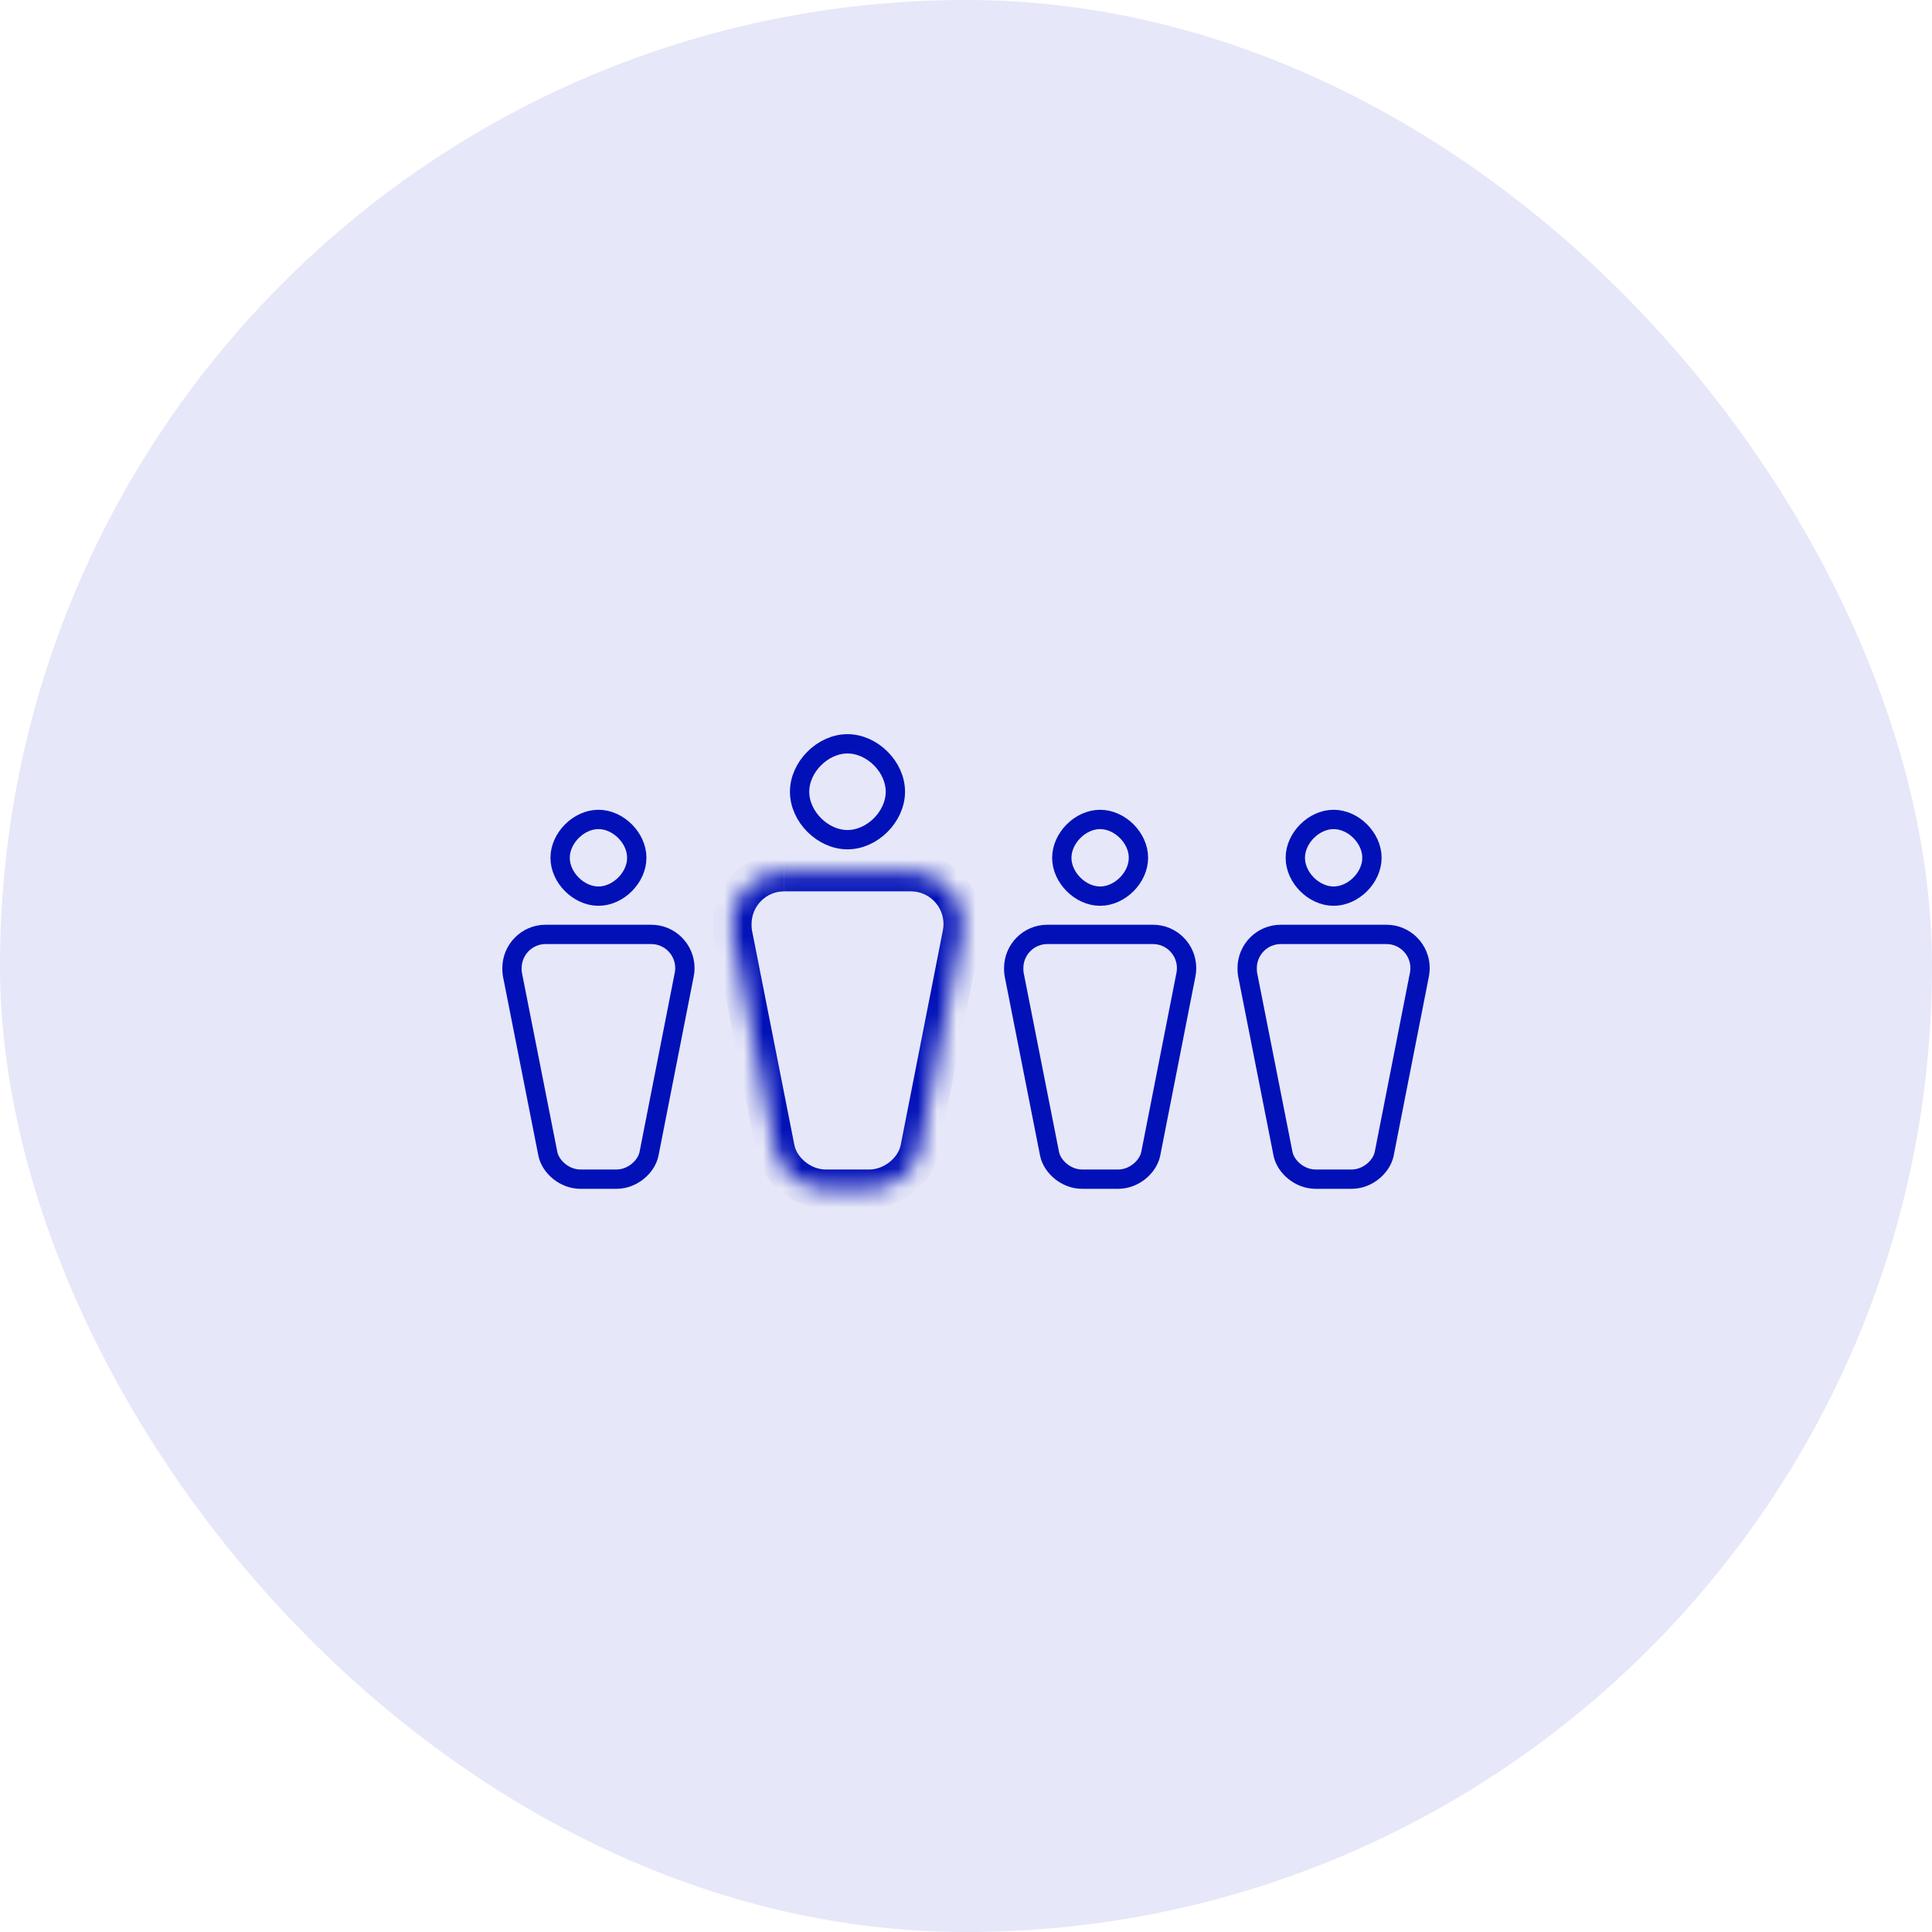 <svg xmlns="http://www.w3.org/2000/svg" width="100" height="100" viewBox="0 0 100 100" fill="none"><rect width="100" height="100" rx="50" fill="#E6E7F8"></rect><path d="M32.959 44.399L32.959 44.4C32.959 45.425 31.999 46.384 30.976 46.384C29.951 46.384 28.992 45.425 28.992 44.401L28.992 44.4C28.992 43.375 29.952 42.414 30.976 42.414C32.001 42.414 32.962 43.375 32.959 44.399Z" stroke="#0111B7"></path><path d="M26.5 50.113C26.5 49.147 27.278 48.365 28.238 48.365H28.249H28.259H28.27H28.281H28.291H28.302H28.313H28.324H28.334H28.345H28.356H28.366H28.377H28.388H28.398H28.409H28.42H28.43H28.441H28.452H28.462H28.473H28.484H28.495H28.505H28.516H28.527H28.537H28.548H28.559H28.57H28.58H28.591H28.602H28.612H28.623H28.634H28.644H28.655H28.666H28.676H28.687H28.698H28.708H28.719H28.73H28.741H28.751H28.762H28.773H28.783H28.794H28.805H28.815H28.826H28.837H28.847H28.858H28.869H28.88H28.89H28.901H28.912H28.922H28.933H28.944H28.954H28.965H28.976H28.986H28.997H29.008H29.018H29.029H29.04H29.051H29.061H29.072H29.083H29.093H29.104H29.115H29.125H29.136H29.147H29.157H29.168H29.179H29.19H29.2H29.211H29.222H29.232H29.243H29.254H29.264H29.275H29.286H29.297H29.307H29.318H29.328H29.339H29.35H29.361H29.371H29.382H29.393H29.403H29.414H29.425H29.436H29.446H29.457H29.468H29.478H29.489H29.5H29.51H29.521H29.532H29.542H29.553H29.564H29.574H29.585H29.596H29.607H29.617H29.628H29.639H29.649H29.66H29.671H29.681H29.692H29.703H29.713H29.724H29.735H29.745H29.756H29.767H29.778H29.788H29.799H29.81H29.82H29.831H29.842H29.852H29.863H29.874H29.884H29.895H29.906H29.917H29.927H29.938H29.949H29.959H29.97H29.981H29.991H30.002H30.013H30.023H30.034H30.045H30.055H30.066H30.077H30.088H30.098H30.109H30.12H30.13H30.141H30.152H30.163H30.173H30.184H30.195H30.205H30.216H30.227H30.237H30.248H30.259H30.269H30.28H30.291H30.301H30.312H30.323H30.334H30.344H30.355H30.366H30.376H30.387H30.398H30.408H30.419H30.43H30.44H30.451H30.462H30.473H30.483H30.494H30.505H30.515H30.526H30.537H30.547H30.558H30.569H30.579H30.59H30.601H30.611H30.622H30.633H30.643H30.654H30.665H30.676H30.686H30.697H30.708H30.718H30.729H30.74H30.75H30.761H30.772H30.782H30.793H30.804H30.815H30.825H30.836H30.847H30.857H30.868H30.879H30.889H30.9H30.911H30.922H30.932H30.943H30.954H30.964H30.975H30.986H30.996H31.007H31.018H31.028H31.039H31.05H31.061H31.071H31.082H31.093H31.103H31.114H31.125H31.135H31.146H31.157H31.167H31.178H31.189H31.2H31.21H31.221H31.232H31.242H31.253H31.264H31.274H31.285H31.296H31.306H31.317H31.328H31.338H31.349H31.36H31.37H31.381H31.392H31.403H31.413H31.424H31.435H31.445H31.456H31.467H31.477H31.488H31.499H31.509H31.52H31.531H31.542H31.552H31.563H31.574H31.584H31.595H31.606H31.616H31.627H31.638H31.648H31.659H31.67H31.68H31.691H31.702H31.713H31.723H31.734H31.745H31.755H31.766H31.777H31.787H31.798H31.809H31.82H31.83H31.841H31.852H31.862H31.873H31.884H31.894H31.905H31.916H31.926H31.937H31.948H31.959H31.969H31.98H31.991H32.001H32.012H32.023H32.033H32.044H32.055H32.065H32.076H32.087H32.097H32.108H32.119H32.13H32.14H32.151H32.162H32.172H32.183H32.194H32.204H32.215H32.226H32.236H32.247H32.258H32.269H32.279H32.29H32.3H32.311H32.322H32.333H32.343H32.354H32.365H32.375H32.386H32.397H32.407H32.418H32.429H32.44H32.45H32.461H32.472H32.482H32.493H32.504H32.514H32.525H32.536H32.546H32.557H32.568H32.578H32.589H32.6H32.611H32.621H32.632H32.643H32.653H32.664H32.675H32.685H32.696H32.707H32.717H32.728H32.739H32.749H32.76H32.771H32.782H32.792H32.803H32.814H32.824H32.835H32.846H32.856H32.867H32.878H32.889H32.899H32.91H32.92H32.931H32.942H32.953H32.963H32.974H32.985H32.995H33.006H33.017H33.027H33.038H33.049H33.059H33.07H33.081H33.092H33.102H33.113H33.124H33.134H33.145H33.156H33.166H33.177H33.188H33.198H33.209H33.22H33.23H33.241H33.252H33.263H33.273H33.284H33.295H33.305H33.316H33.327H33.337H33.348H33.359H33.37H33.38H33.391H33.401H33.412H33.423H33.434H33.444H33.455H33.466H33.476H33.487H33.498H33.508H33.519H33.53H33.541H33.551H33.562H33.572H33.583H33.594H33.605H33.615H33.626H33.637H33.647H33.658H33.669H33.679H33.69H33.701H33.712C34.671 48.365 35.45 49.148 35.45 50.113C35.45 50.215 35.439 50.318 35.419 50.428L33.59 59.737C33.443 60.408 32.723 61.033 31.91 61.033H30.04C29.227 61.033 28.507 60.408 28.36 59.737L26.521 50.428C26.505 50.338 26.5 50.238 26.5 50.113Z" stroke="#0111B7"></path><path d="M46.344 40.981L46.344 40.982C46.344 42.267 45.148 43.462 43.866 43.462C42.582 43.462 41.387 42.267 41.387 40.983L41.387 40.982C41.386 39.697 42.582 38.5 43.866 38.5C45.151 38.5 46.348 39.697 46.344 40.981Z" stroke="#0111B7"></path><mask id="path-5-inside-1_1559_4051" fill="white"><path d="M40.583 45.137C39.098 45.137 37.9 46.347 37.9 47.833C37.9 48 37.907 48.162 37.936 48.322L40.144 59.5C40.378 60.586 41.49 61.534 42.747 61.534H44.989C46.246 61.534 47.359 60.586 47.593 59.5L49.789 48.322C49.818 48.162 49.836 48 49.836 47.833C49.836 46.347 48.637 45.137 47.153 45.137C44.964 45.137 42.776 45.137 40.587 45.137"></path></mask><path d="M37.936 48.322L36.951 48.496L36.953 48.506L36.955 48.515L37.936 48.322ZM40.144 59.5L39.163 59.694L39.164 59.702L39.166 59.711L40.144 59.5ZM47.593 59.5L48.57 59.711L48.572 59.702L48.574 59.693L47.593 59.5ZM49.789 48.322L50.77 48.514L50.772 48.505L50.774 48.496L49.789 48.322ZM40.583 44.137C38.539 44.137 36.9 45.801 36.9 47.833H38.9C38.9 46.893 39.656 46.137 40.583 46.137V44.137ZM36.9 47.833C36.9 48.024 36.908 48.253 36.951 48.496L38.92 48.147C38.907 48.071 38.9 47.977 38.9 47.833H36.9ZM36.955 48.515L39.163 59.694L41.125 59.306L38.917 48.128L36.955 48.515ZM39.166 59.711C39.501 61.262 41.024 62.534 42.747 62.534V60.534C41.956 60.534 41.255 59.91 41.121 59.289L39.166 59.711ZM42.747 62.534H44.989V60.534H42.747V62.534ZM44.989 62.534C46.712 62.534 48.236 61.262 48.57 59.711L46.615 59.289C46.481 59.91 45.78 60.534 44.989 60.534V62.534ZM48.574 59.693L50.77 48.514L48.808 48.129L46.612 59.307L48.574 59.693ZM50.774 48.496C50.81 48.295 50.836 48.073 50.836 47.833H48.836C48.836 47.928 48.825 48.029 48.805 48.147L50.774 48.496ZM50.836 47.833C50.836 45.801 49.195 44.137 47.153 44.137V46.137C48.078 46.137 48.836 46.894 48.836 47.833H50.836ZM47.153 44.137C47.148 44.137 47.144 44.137 47.14 44.137C47.136 44.137 47.131 44.137 47.127 44.137C47.123 44.137 47.119 44.137 47.114 44.137C47.11 44.137 47.106 44.137 47.102 44.137C47.097 44.137 47.093 44.137 47.089 44.137C47.084 44.137 47.08 44.137 47.076 44.137C47.072 44.137 47.067 44.137 47.063 44.137C47.059 44.137 47.054 44.137 47.05 44.137C47.046 44.137 47.042 44.137 47.037 44.137C47.033 44.137 47.029 44.137 47.025 44.137C47.02 44.137 47.016 44.137 47.012 44.137C47.008 44.137 47.003 44.137 46.999 44.137C46.995 44.137 46.99 44.137 46.986 44.137C46.982 44.137 46.977 44.137 46.973 44.137C46.969 44.137 46.965 44.137 46.96 44.137C46.956 44.137 46.952 44.137 46.948 44.137C46.943 44.137 46.939 44.137 46.935 44.137C46.931 44.137 46.926 44.137 46.922 44.137C46.918 44.137 46.913 44.137 46.909 44.137C46.905 44.137 46.901 44.137 46.896 44.137C46.892 44.137 46.888 44.137 46.883 44.137C46.879 44.137 46.875 44.137 46.871 44.137C46.866 44.137 46.862 44.137 46.858 44.137C46.854 44.137 46.849 44.137 46.845 44.137C46.841 44.137 46.837 44.137 46.832 44.137C46.828 44.137 46.824 44.137 46.819 44.137C46.815 44.137 46.811 44.137 46.807 44.137C46.802 44.137 46.798 44.137 46.794 44.137C46.789 44.137 46.785 44.137 46.781 44.137C46.777 44.137 46.772 44.137 46.768 44.137C46.764 44.137 46.76 44.137 46.755 44.137C46.751 44.137 46.747 44.137 46.742 44.137C46.738 44.137 46.734 44.137 46.73 44.137C46.725 44.137 46.721 44.137 46.717 44.137C46.712 44.137 46.708 44.137 46.704 44.137C46.7 44.137 46.695 44.137 46.691 44.137C46.687 44.137 46.683 44.137 46.678 44.137C46.674 44.137 46.67 44.137 46.666 44.137C46.661 44.137 46.657 44.137 46.653 44.137C46.648 44.137 46.644 44.137 46.64 44.137C46.636 44.137 46.631 44.137 46.627 44.137C46.623 44.137 46.618 44.137 46.614 44.137C46.61 44.137 46.606 44.137 46.601 44.137C46.597 44.137 46.593 44.137 46.589 44.137C46.584 44.137 46.58 44.137 46.576 44.137C46.572 44.137 46.567 44.137 46.563 44.137C46.559 44.137 46.554 44.137 46.55 44.137C46.546 44.137 46.542 44.137 46.537 44.137C46.533 44.137 46.529 44.137 46.525 44.137C46.52 44.137 46.516 44.137 46.512 44.137C46.507 44.137 46.503 44.137 46.499 44.137C46.495 44.137 46.49 44.137 46.486 44.137C46.482 44.137 46.477 44.137 46.473 44.137C46.469 44.137 46.465 44.137 46.46 44.137C46.456 44.137 46.452 44.137 46.447 44.137C46.443 44.137 46.439 44.137 46.435 44.137C46.43 44.137 46.426 44.137 46.422 44.137C46.418 44.137 46.413 44.137 46.409 44.137C46.405 44.137 46.401 44.137 46.396 44.137C46.392 44.137 46.388 44.137 46.383 44.137C46.379 44.137 46.375 44.137 46.371 44.137C46.366 44.137 46.362 44.137 46.358 44.137C46.353 44.137 46.349 44.137 46.345 44.137C46.341 44.137 46.336 44.137 46.332 44.137C46.328 44.137 46.324 44.137 46.319 44.137C46.315 44.137 46.311 44.137 46.306 44.137C46.302 44.137 46.298 44.137 46.294 44.137C46.289 44.137 46.285 44.137 46.281 44.137C46.277 44.137 46.272 44.137 46.268 44.137C46.264 44.137 46.26 44.137 46.255 44.137C46.251 44.137 46.247 44.137 46.242 44.137C46.238 44.137 46.234 44.137 46.23 44.137C46.225 44.137 46.221 44.137 46.217 44.137C46.212 44.137 46.208 44.137 46.204 44.137C46.2 44.137 46.195 44.137 46.191 44.137C46.187 44.137 46.182 44.137 46.178 44.137C46.174 44.137 46.17 44.137 46.165 44.137C46.161 44.137 46.157 44.137 46.153 44.137C46.148 44.137 46.144 44.137 46.14 44.137C46.136 44.137 46.131 44.137 46.127 44.137C46.123 44.137 46.118 44.137 46.114 44.137C46.11 44.137 46.106 44.137 46.101 44.137C46.097 44.137 46.093 44.137 46.089 44.137C46.084 44.137 46.08 44.137 46.076 44.137C46.071 44.137 46.067 44.137 46.063 44.137C46.059 44.137 46.054 44.137 46.05 44.137C46.046 44.137 46.041 44.137 46.037 44.137C46.033 44.137 46.029 44.137 46.024 44.137C46.02 44.137 46.016 44.137 46.012 44.137C46.007 44.137 46.003 44.137 45.999 44.137C45.995 44.137 45.99 44.137 45.986 44.137C45.982 44.137 45.977 44.137 45.973 44.137C45.969 44.137 45.965 44.137 45.96 44.137C45.956 44.137 45.952 44.137 45.947 44.137C45.943 44.137 45.939 44.137 45.935 44.137C45.93 44.137 45.926 44.137 45.922 44.137C45.917 44.137 45.913 44.137 45.909 44.137C45.905 44.137 45.9 44.137 45.896 44.137C45.892 44.137 45.888 44.137 45.883 44.137C45.879 44.137 45.875 44.137 45.87 44.137C45.866 44.137 45.862 44.137 45.858 44.137C45.853 44.137 45.849 44.137 45.845 44.137C45.841 44.137 45.836 44.137 45.832 44.137C45.828 44.137 45.824 44.137 45.819 44.137C45.815 44.137 45.811 44.137 45.806 44.137C45.802 44.137 45.798 44.137 45.794 44.137C45.789 44.137 45.785 44.137 45.781 44.137C45.776 44.137 45.772 44.137 45.768 44.137C45.764 44.137 45.759 44.137 45.755 44.137C45.751 44.137 45.747 44.137 45.742 44.137C45.738 44.137 45.734 44.137 45.73 44.137C45.725 44.137 45.721 44.137 45.717 44.137C45.712 44.137 45.708 44.137 45.704 44.137C45.7 44.137 45.695 44.137 45.691 44.137C45.687 44.137 45.682 44.137 45.678 44.137C45.674 44.137 45.67 44.137 45.665 44.137C45.661 44.137 45.657 44.137 45.653 44.137C45.648 44.137 45.644 44.137 45.64 44.137C45.635 44.137 45.631 44.137 45.627 44.137C45.623 44.137 45.618 44.137 45.614 44.137C45.61 44.137 45.605 44.137 45.601 44.137C45.597 44.137 45.593 44.137 45.588 44.137C45.584 44.137 45.58 44.137 45.576 44.137C45.571 44.137 45.567 44.137 45.563 44.137C45.559 44.137 45.554 44.137 45.55 44.137C45.546 44.137 45.541 44.137 45.537 44.137C45.533 44.137 45.529 44.137 45.524 44.137C45.52 44.137 45.516 44.137 45.511 44.137C45.507 44.137 45.503 44.137 45.499 44.137C45.494 44.137 45.49 44.137 45.486 44.137C45.481 44.137 45.477 44.137 45.473 44.137C45.469 44.137 45.464 44.137 45.46 44.137C45.456 44.137 45.452 44.137 45.447 44.137C45.443 44.137 45.439 44.137 45.434 44.137C45.43 44.137 45.426 44.137 45.422 44.137C45.417 44.137 45.413 44.137 45.409 44.137C45.405 44.137 45.4 44.137 45.396 44.137C45.392 44.137 45.388 44.137 45.383 44.137C45.379 44.137 45.375 44.137 45.37 44.137C45.366 44.137 45.362 44.137 45.358 44.137C45.353 44.137 45.349 44.137 45.345 44.137C45.34 44.137 45.336 44.137 45.332 44.137C45.328 44.137 45.323 44.137 45.319 44.137C45.315 44.137 45.311 44.137 45.306 44.137C45.302 44.137 45.298 44.137 45.294 44.137C45.289 44.137 45.285 44.137 45.281 44.137C45.276 44.137 45.272 44.137 45.268 44.137C45.264 44.137 45.259 44.137 45.255 44.137C45.251 44.137 45.246 44.137 45.242 44.137C45.238 44.137 45.234 44.137 45.229 44.137C45.225 44.137 45.221 44.137 45.217 44.137C45.212 44.137 45.208 44.137 45.204 44.137C45.199 44.137 45.195 44.137 45.191 44.137C45.187 44.137 45.182 44.137 45.178 44.137C45.174 44.137 45.169 44.137 45.165 44.137C45.161 44.137 45.157 44.137 45.152 44.137C45.148 44.137 45.144 44.137 45.14 44.137C45.135 44.137 45.131 44.137 45.127 44.137C45.123 44.137 45.118 44.137 45.114 44.137C45.11 44.137 45.105 44.137 45.101 44.137C45.097 44.137 45.093 44.137 45.088 44.137C45.084 44.137 45.08 44.137 45.075 44.137C45.071 44.137 45.067 44.137 45.063 44.137C45.058 44.137 45.054 44.137 45.05 44.137C45.046 44.137 45.041 44.137 45.037 44.137C45.033 44.137 45.029 44.137 45.024 44.137C45.02 44.137 45.016 44.137 45.011 44.137C45.007 44.137 45.003 44.137 44.998 44.137C44.994 44.137 44.99 44.137 44.986 44.137C44.981 44.137 44.977 44.137 44.973 44.137C44.969 44.137 44.964 44.137 44.96 44.137C44.956 44.137 44.952 44.137 44.947 44.137C44.943 44.137 44.939 44.137 44.934 44.137C44.93 44.137 44.926 44.137 44.922 44.137C44.917 44.137 44.913 44.137 44.909 44.137C44.904 44.137 44.9 44.137 44.896 44.137C44.892 44.137 44.887 44.137 44.883 44.137C44.879 44.137 44.875 44.137 44.87 44.137C44.866 44.137 44.862 44.137 44.858 44.137C44.853 44.137 44.849 44.137 44.845 44.137C44.84 44.137 44.836 44.137 44.832 44.137C44.828 44.137 44.823 44.137 44.819 44.137C44.815 44.137 44.81 44.137 44.806 44.137C44.802 44.137 44.798 44.137 44.793 44.137C44.789 44.137 44.785 44.137 44.781 44.137C44.776 44.137 44.772 44.137 44.768 44.137C44.763 44.137 44.759 44.137 44.755 44.137C44.751 44.137 44.746 44.137 44.742 44.137C44.738 44.137 44.733 44.137 44.729 44.137C44.725 44.137 44.721 44.137 44.716 44.137C44.712 44.137 44.708 44.137 44.704 44.137C44.699 44.137 44.695 44.137 44.691 44.137C44.687 44.137 44.682 44.137 44.678 44.137C44.674 44.137 44.669 44.137 44.665 44.137C44.661 44.137 44.657 44.137 44.652 44.137C44.648 44.137 44.644 44.137 44.639 44.137C44.635 44.137 44.631 44.137 44.627 44.137C44.622 44.137 44.618 44.137 44.614 44.137C44.61 44.137 44.605 44.137 44.601 44.137C44.597 44.137 44.593 44.137 44.588 44.137C44.584 44.137 44.58 44.137 44.575 44.137C44.571 44.137 44.567 44.137 44.563 44.137C44.558 44.137 44.554 44.137 44.55 44.137C44.545 44.137 44.541 44.137 44.537 44.137C44.533 44.137 44.528 44.137 44.524 44.137C44.52 44.137 44.516 44.137 44.511 44.137C44.507 44.137 44.503 44.137 44.498 44.137C44.494 44.137 44.49 44.137 44.486 44.137C44.481 44.137 44.477 44.137 44.473 44.137C44.468 44.137 44.464 44.137 44.46 44.137C44.456 44.137 44.451 44.137 44.447 44.137C44.443 44.137 44.439 44.137 44.434 44.137C44.43 44.137 44.426 44.137 44.422 44.137C44.417 44.137 44.413 44.137 44.409 44.137C44.404 44.137 44.4 44.137 44.396 44.137C44.392 44.137 44.387 44.137 44.383 44.137C44.379 44.137 44.374 44.137 44.37 44.137C44.366 44.137 44.362 44.137 44.357 44.137C44.353 44.137 44.349 44.137 44.345 44.137C44.34 44.137 44.336 44.137 44.332 44.137C44.328 44.137 44.323 44.137 44.319 44.137C44.315 44.137 44.31 44.137 44.306 44.137C44.302 44.137 44.297 44.137 44.293 44.137C44.289 44.137 44.285 44.137 44.28 44.137C44.276 44.137 44.272 44.137 44.268 44.137C44.263 44.137 44.259 44.137 44.255 44.137C44.251 44.137 44.246 44.137 44.242 44.137C44.238 44.137 44.233 44.137 44.229 44.137C44.225 44.137 44.221 44.137 44.216 44.137C44.212 44.137 44.208 44.137 44.203 44.137C44.199 44.137 44.195 44.137 44.191 44.137C44.186 44.137 44.182 44.137 44.178 44.137C44.174 44.137 44.169 44.137 44.165 44.137C44.161 44.137 44.157 44.137 44.152 44.137C44.148 44.137 44.144 44.137 44.139 44.137C44.135 44.137 44.131 44.137 44.127 44.137C44.122 44.137 44.118 44.137 44.114 44.137C44.109 44.137 44.105 44.137 44.101 44.137C44.097 44.137 44.092 44.137 44.088 44.137C44.084 44.137 44.08 44.137 44.075 44.137C44.071 44.137 44.067 44.137 44.062 44.137C44.058 44.137 44.054 44.137 44.05 44.137C44.045 44.137 44.041 44.137 44.037 44.137C44.032 44.137 44.028 44.137 44.024 44.137C44.02 44.137 44.015 44.137 44.011 44.137C44.007 44.137 44.003 44.137 43.998 44.137C43.994 44.137 43.99 44.137 43.986 44.137C43.981 44.137 43.977 44.137 43.973 44.137C43.968 44.137 43.964 44.137 43.96 44.137C43.956 44.137 43.951 44.137 43.947 44.137C43.943 44.137 43.938 44.137 43.934 44.137C43.93 44.137 43.926 44.137 43.921 44.137C43.917 44.137 43.913 44.137 43.909 44.137C43.904 44.137 43.9 44.137 43.896 44.137C43.892 44.137 43.887 44.137 43.883 44.137C43.879 44.137 43.874 44.137 43.87 44.137C43.866 44.137 43.861 44.137 43.857 44.137C43.853 44.137 43.849 44.137 43.844 44.137C43.84 44.137 43.836 44.137 43.832 44.137C43.827 44.137 43.823 44.137 43.819 44.137C43.815 44.137 43.81 44.137 43.806 44.137C43.802 44.137 43.797 44.137 43.793 44.137C43.789 44.137 43.785 44.137 43.78 44.137C43.776 44.137 43.772 44.137 43.767 44.137C43.763 44.137 43.759 44.137 43.755 44.137C43.75 44.137 43.746 44.137 43.742 44.137C43.738 44.137 43.733 44.137 43.729 44.137C43.725 44.137 43.721 44.137 43.716 44.137C43.712 44.137 43.708 44.137 43.703 44.137C43.699 44.137 43.695 44.137 43.691 44.137C43.686 44.137 43.682 44.137 43.678 44.137C43.673 44.137 43.669 44.137 43.665 44.137C43.661 44.137 43.656 44.137 43.652 44.137C43.648 44.137 43.644 44.137 43.639 44.137C43.635 44.137 43.631 44.137 43.626 44.137C43.622 44.137 43.618 44.137 43.614 44.137C43.609 44.137 43.605 44.137 43.601 44.137C43.596 44.137 43.592 44.137 43.588 44.137C43.584 44.137 43.579 44.137 43.575 44.137C43.571 44.137 43.567 44.137 43.562 44.137C43.558 44.137 43.554 44.137 43.55 44.137C43.545 44.137 43.541 44.137 43.537 44.137C43.532 44.137 43.528 44.137 43.524 44.137C43.52 44.137 43.515 44.137 43.511 44.137C43.507 44.137 43.502 44.137 43.498 44.137C43.494 44.137 43.49 44.137 43.485 44.137C43.481 44.137 43.477 44.137 43.473 44.137C43.468 44.137 43.464 44.137 43.46 44.137C43.456 44.137 43.451 44.137 43.447 44.137C43.443 44.137 43.438 44.137 43.434 44.137C43.43 44.137 43.425 44.137 43.421 44.137C43.417 44.137 43.413 44.137 43.408 44.137C43.404 44.137 43.4 44.137 43.396 44.137C43.391 44.137 43.387 44.137 43.383 44.137C43.379 44.137 43.374 44.137 43.37 44.137C43.366 44.137 43.361 44.137 43.357 44.137C43.353 44.137 43.349 44.137 43.344 44.137C43.34 44.137 43.336 44.137 43.331 44.137C43.327 44.137 43.323 44.137 43.319 44.137C43.314 44.137 43.31 44.137 43.306 44.137C43.302 44.137 43.297 44.137 43.293 44.137C43.289 44.137 43.285 44.137 43.28 44.137C43.276 44.137 43.272 44.137 43.267 44.137C43.263 44.137 43.259 44.137 43.255 44.137C43.25 44.137 43.246 44.137 43.242 44.137C43.237 44.137 43.233 44.137 43.229 44.137C43.225 44.137 43.22 44.137 43.216 44.137C43.212 44.137 43.208 44.137 43.203 44.137C43.199 44.137 43.195 44.137 43.19 44.137C43.186 44.137 43.182 44.137 43.178 44.137C43.173 44.137 43.169 44.137 43.165 44.137C43.16 44.137 43.156 44.137 43.152 44.137C43.148 44.137 43.143 44.137 43.139 44.137C43.135 44.137 43.131 44.137 43.126 44.137C43.122 44.137 43.118 44.137 43.114 44.137C43.109 44.137 43.105 44.137 43.101 44.137C43.096 44.137 43.092 44.137 43.088 44.137C43.084 44.137 43.079 44.137 43.075 44.137C43.071 44.137 43.066 44.137 43.062 44.137C43.058 44.137 43.054 44.137 43.049 44.137C43.045 44.137 43.041 44.137 43.036 44.137C43.032 44.137 43.028 44.137 43.024 44.137C43.019 44.137 43.015 44.137 43.011 44.137C43.007 44.137 43.002 44.137 42.998 44.137C42.994 44.137 42.989 44.137 42.985 44.137C42.981 44.137 42.977 44.137 42.972 44.137C42.968 44.137 42.964 44.137 42.96 44.137C42.955 44.137 42.951 44.137 42.947 44.137C42.943 44.137 42.938 44.137 42.934 44.137C42.93 44.137 42.925 44.137 42.921 44.137C42.917 44.137 42.913 44.137 42.908 44.137C42.904 44.137 42.9 44.137 42.895 44.137C42.891 44.137 42.887 44.137 42.883 44.137C42.878 44.137 42.874 44.137 42.87 44.137C42.866 44.137 42.861 44.137 42.857 44.137C42.853 44.137 42.849 44.137 42.844 44.137C42.84 44.137 42.836 44.137 42.831 44.137C42.827 44.137 42.823 44.137 42.819 44.137C42.814 44.137 42.81 44.137 42.806 44.137C42.801 44.137 42.797 44.137 42.793 44.137C42.789 44.137 42.784 44.137 42.78 44.137C42.776 44.137 42.772 44.137 42.767 44.137C42.763 44.137 42.759 44.137 42.754 44.137C42.75 44.137 42.746 44.137 42.742 44.137C42.737 44.137 42.733 44.137 42.729 44.137C42.724 44.137 42.72 44.137 42.716 44.137C42.712 44.137 42.707 44.137 42.703 44.137C42.699 44.137 42.695 44.137 42.69 44.137C42.686 44.137 42.682 44.137 42.678 44.137C42.673 44.137 42.669 44.137 42.665 44.137C42.66 44.137 42.656 44.137 42.652 44.137C42.648 44.137 42.643 44.137 42.639 44.137C42.635 44.137 42.63 44.137 42.626 44.137C42.622 44.137 42.618 44.137 42.613 44.137C42.609 44.137 42.605 44.137 42.6 44.137C42.596 44.137 42.592 44.137 42.588 44.137C42.583 44.137 42.579 44.137 42.575 44.137C42.571 44.137 42.566 44.137 42.562 44.137C42.558 44.137 42.553 44.137 42.549 44.137C42.545 44.137 42.541 44.137 42.536 44.137C42.532 44.137 42.528 44.137 42.524 44.137C42.519 44.137 42.515 44.137 42.511 44.137C42.507 44.137 42.502 44.137 42.498 44.137C42.494 44.137 42.489 44.137 42.485 44.137C42.481 44.137 42.477 44.137 42.472 44.137C42.468 44.137 42.464 44.137 42.459 44.137C42.455 44.137 42.451 44.137 42.447 44.137C42.442 44.137 42.438 44.137 42.434 44.137C42.429 44.137 42.425 44.137 42.421 44.137C42.417 44.137 42.412 44.137 42.408 44.137C42.404 44.137 42.4 44.137 42.395 44.137C42.391 44.137 42.387 44.137 42.383 44.137C42.378 44.137 42.374 44.137 42.37 44.137C42.365 44.137 42.361 44.137 42.357 44.137C42.353 44.137 42.348 44.137 42.344 44.137C42.34 44.137 42.336 44.137 42.331 44.137C42.327 44.137 42.323 44.137 42.318 44.137C42.314 44.137 42.31 44.137 42.306 44.137C42.301 44.137 42.297 44.137 42.293 44.137C42.288 44.137 42.284 44.137 42.28 44.137C42.276 44.137 42.271 44.137 42.267 44.137C42.263 44.137 42.258 44.137 42.254 44.137C42.25 44.137 42.246 44.137 42.241 44.137C42.237 44.137 42.233 44.137 42.229 44.137C42.224 44.137 42.22 44.137 42.216 44.137C42.212 44.137 42.207 44.137 42.203 44.137C42.199 44.137 42.194 44.137 42.19 44.137C42.186 44.137 42.182 44.137 42.177 44.137C42.173 44.137 42.169 44.137 42.164 44.137C42.16 44.137 42.156 44.137 42.152 44.137C42.147 44.137 42.143 44.137 42.139 44.137C42.135 44.137 42.13 44.137 42.126 44.137C42.122 44.137 42.117 44.137 42.113 44.137C42.109 44.137 42.105 44.137 42.1 44.137C42.096 44.137 42.092 44.137 42.087 44.137C42.083 44.137 42.079 44.137 42.075 44.137C42.07 44.137 42.066 44.137 42.062 44.137C42.058 44.137 42.053 44.137 42.049 44.137C42.045 44.137 42.041 44.137 42.036 44.137C42.032 44.137 42.028 44.137 42.023 44.137C42.019 44.137 42.015 44.137 42.011 44.137C42.006 44.137 42.002 44.137 41.998 44.137C41.993 44.137 41.989 44.137 41.985 44.137C41.981 44.137 41.976 44.137 41.972 44.137C41.968 44.137 41.964 44.137 41.959 44.137C41.955 44.137 41.951 44.137 41.947 44.137C41.942 44.137 41.938 44.137 41.934 44.137C41.929 44.137 41.925 44.137 41.921 44.137C41.916 44.137 41.912 44.137 41.908 44.137C41.904 44.137 41.899 44.137 41.895 44.137C41.891 44.137 41.887 44.137 41.882 44.137C41.878 44.137 41.874 44.137 41.87 44.137C41.865 44.137 41.861 44.137 41.857 44.137C41.852 44.137 41.848 44.137 41.844 44.137C41.84 44.137 41.835 44.137 41.831 44.137C41.827 44.137 41.822 44.137 41.818 44.137C41.814 44.137 41.81 44.137 41.805 44.137C41.801 44.137 41.797 44.137 41.793 44.137C41.788 44.137 41.784 44.137 41.78 44.137C41.776 44.137 41.771 44.137 41.767 44.137C41.763 44.137 41.758 44.137 41.754 44.137C41.75 44.137 41.745 44.137 41.741 44.137C41.737 44.137 41.733 44.137 41.728 44.137C41.724 44.137 41.72 44.137 41.716 44.137C41.711 44.137 41.707 44.137 41.703 44.137C41.699 44.137 41.694 44.137 41.69 44.137C41.686 44.137 41.681 44.137 41.677 44.137C41.673 44.137 41.669 44.137 41.664 44.137C41.66 44.137 41.656 44.137 41.651 44.137C41.647 44.137 41.643 44.137 41.639 44.137C41.634 44.137 41.63 44.137 41.626 44.137C41.622 44.137 41.617 44.137 41.613 44.137C41.609 44.137 41.605 44.137 41.6 44.137C41.596 44.137 41.592 44.137 41.587 44.137C41.583 44.137 41.579 44.137 41.575 44.137C41.57 44.137 41.566 44.137 41.562 44.137C41.557 44.137 41.553 44.137 41.549 44.137C41.545 44.137 41.54 44.137 41.536 44.137C41.532 44.137 41.528 44.137 41.523 44.137C41.519 44.137 41.515 44.137 41.51 44.137C41.506 44.137 41.502 44.137 41.498 44.137C41.493 44.137 41.489 44.137 41.485 44.137C41.48 44.137 41.476 44.137 41.472 44.137C41.468 44.137 41.463 44.137 41.459 44.137C41.455 44.137 41.451 44.137 41.446 44.137C41.442 44.137 41.438 44.137 41.434 44.137C41.429 44.137 41.425 44.137 41.421 44.137C41.416 44.137 41.412 44.137 41.408 44.137C41.404 44.137 41.399 44.137 41.395 44.137C41.391 44.137 41.386 44.137 41.382 44.137C41.378 44.137 41.374 44.137 41.369 44.137C41.365 44.137 41.361 44.137 41.356 44.137C41.352 44.137 41.348 44.137 41.344 44.137C41.339 44.137 41.335 44.137 41.331 44.137C41.327 44.137 41.322 44.137 41.318 44.137C41.314 44.137 41.309 44.137 41.305 44.137C41.301 44.137 41.297 44.137 41.292 44.137C41.288 44.137 41.284 44.137 41.28 44.137C41.275 44.137 41.271 44.137 41.267 44.137C41.263 44.137 41.258 44.137 41.254 44.137C41.25 44.137 41.245 44.137 41.241 44.137C41.237 44.137 41.233 44.137 41.228 44.137C41.224 44.137 41.22 44.137 41.215 44.137C41.211 44.137 41.207 44.137 41.203 44.137C41.198 44.137 41.194 44.137 41.19 44.137C41.185 44.137 41.181 44.137 41.177 44.137C41.173 44.137 41.168 44.137 41.164 44.137C41.16 44.137 41.156 44.137 41.151 44.137C41.147 44.137 41.143 44.137 41.139 44.137C41.134 44.137 41.13 44.137 41.126 44.137C41.121 44.137 41.117 44.137 41.113 44.137C41.109 44.137 41.104 44.137 41.1 44.137C41.096 44.137 41.092 44.137 41.087 44.137C41.083 44.137 41.079 44.137 41.074 44.137C41.07 44.137 41.066 44.137 41.062 44.137C41.057 44.137 41.053 44.137 41.049 44.137C41.044 44.137 41.04 44.137 41.036 44.137C41.032 44.137 41.027 44.137 41.023 44.137C41.019 44.137 41.014 44.137 41.01 44.137C41.006 44.137 41.002 44.137 40.997 44.137C40.993 44.137 40.989 44.137 40.985 44.137C40.98 44.137 40.976 44.137 40.972 44.137C40.968 44.137 40.963 44.137 40.959 44.137C40.955 44.137 40.95 44.137 40.946 44.137C40.942 44.137 40.938 44.137 40.933 44.137C40.929 44.137 40.925 44.137 40.92 44.137C40.916 44.137 40.912 44.137 40.908 44.137C40.903 44.137 40.899 44.137 40.895 44.137C40.891 44.137 40.886 44.137 40.882 44.137C40.878 44.137 40.873 44.137 40.869 44.137C40.865 44.137 40.861 44.137 40.856 44.137C40.852 44.137 40.848 44.137 40.843 44.137C40.839 44.137 40.835 44.137 40.831 44.137C40.826 44.137 40.822 44.137 40.818 44.137C40.814 44.137 40.809 44.137 40.805 44.137C40.801 44.137 40.797 44.137 40.792 44.137C40.788 44.137 40.784 44.137 40.779 44.137C40.775 44.137 40.771 44.137 40.767 44.137C40.762 44.137 40.758 44.137 40.754 44.137C40.749 44.137 40.745 44.137 40.741 44.137C40.737 44.137 40.732 44.137 40.728 44.137C40.724 44.137 40.719 44.137 40.715 44.137C40.711 44.137 40.707 44.137 40.702 44.137C40.698 44.137 40.694 44.137 40.69 44.137C40.685 44.137 40.681 44.137 40.677 44.137C40.672 44.137 40.668 44.137 40.664 44.137C40.66 44.137 40.655 44.137 40.651 44.137C40.647 44.137 40.643 44.137 40.638 44.137C40.634 44.137 40.63 44.137 40.626 44.137C40.621 44.137 40.617 44.137 40.613 44.137C40.608 44.137 40.604 44.137 40.6 44.137C40.596 44.137 40.591 44.137 40.587 44.137V46.137C40.591 46.137 40.596 46.137 40.6 46.137C40.604 46.137 40.608 46.137 40.613 46.137C40.617 46.137 40.621 46.137 40.626 46.137C40.63 46.137 40.634 46.137 40.638 46.137C40.643 46.137 40.647 46.137 40.651 46.137C40.655 46.137 40.66 46.137 40.664 46.137C40.668 46.137 40.672 46.137 40.677 46.137C40.681 46.137 40.685 46.137 40.69 46.137C40.694 46.137 40.698 46.137 40.702 46.137C40.707 46.137 40.711 46.137 40.715 46.137C40.719 46.137 40.724 46.137 40.728 46.137C40.732 46.137 40.737 46.137 40.741 46.137C40.745 46.137 40.749 46.137 40.754 46.137C40.758 46.137 40.762 46.137 40.767 46.137C40.771 46.137 40.775 46.137 40.779 46.137C40.784 46.137 40.788 46.137 40.792 46.137C40.797 46.137 40.801 46.137 40.805 46.137C40.809 46.137 40.814 46.137 40.818 46.137C40.822 46.137 40.826 46.137 40.831 46.137C40.835 46.137 40.839 46.137 40.843 46.137C40.848 46.137 40.852 46.137 40.856 46.137C40.861 46.137 40.865 46.137 40.869 46.137C40.873 46.137 40.878 46.137 40.882 46.137C40.886 46.137 40.891 46.137 40.895 46.137C40.899 46.137 40.903 46.137 40.908 46.137C40.912 46.137 40.916 46.137 40.92 46.137C40.925 46.137 40.929 46.137 40.933 46.137C40.938 46.137 40.942 46.137 40.946 46.137C40.95 46.137 40.955 46.137 40.959 46.137C40.963 46.137 40.968 46.137 40.972 46.137C40.976 46.137 40.98 46.137 40.985 46.137C40.989 46.137 40.993 46.137 40.997 46.137C41.002 46.137 41.006 46.137 41.01 46.137C41.014 46.137 41.019 46.137 41.023 46.137C41.027 46.137 41.032 46.137 41.036 46.137C41.04 46.137 41.044 46.137 41.049 46.137C41.053 46.137 41.057 46.137 41.062 46.137C41.066 46.137 41.07 46.137 41.074 46.137C41.079 46.137 41.083 46.137 41.087 46.137C41.092 46.137 41.096 46.137 41.1 46.137C41.104 46.137 41.109 46.137 41.113 46.137C41.117 46.137 41.121 46.137 41.126 46.137C41.13 46.137 41.134 46.137 41.139 46.137C41.143 46.137 41.147 46.137 41.151 46.137C41.156 46.137 41.16 46.137 41.164 46.137C41.168 46.137 41.173 46.137 41.177 46.137C41.181 46.137 41.185 46.137 41.19 46.137C41.194 46.137 41.198 46.137 41.203 46.137C41.207 46.137 41.211 46.137 41.215 46.137C41.22 46.137 41.224 46.137 41.228 46.137C41.233 46.137 41.237 46.137 41.241 46.137C41.245 46.137 41.25 46.137 41.254 46.137C41.258 46.137 41.263 46.137 41.267 46.137C41.271 46.137 41.275 46.137 41.28 46.137C41.284 46.137 41.288 46.137 41.292 46.137C41.297 46.137 41.301 46.137 41.305 46.137C41.309 46.137 41.314 46.137 41.318 46.137C41.322 46.137 41.327 46.137 41.331 46.137C41.335 46.137 41.339 46.137 41.344 46.137C41.348 46.137 41.352 46.137 41.356 46.137C41.361 46.137 41.365 46.137 41.369 46.137C41.374 46.137 41.378 46.137 41.382 46.137C41.386 46.137 41.391 46.137 41.395 46.137C41.399 46.137 41.404 46.137 41.408 46.137C41.412 46.137 41.416 46.137 41.421 46.137C41.425 46.137 41.429 46.137 41.434 46.137C41.438 46.137 41.442 46.137 41.446 46.137C41.451 46.137 41.455 46.137 41.459 46.137C41.463 46.137 41.468 46.137 41.472 46.137C41.476 46.137 41.48 46.137 41.485 46.137C41.489 46.137 41.493 46.137 41.498 46.137C41.502 46.137 41.506 46.137 41.51 46.137C41.515 46.137 41.519 46.137 41.523 46.137C41.528 46.137 41.532 46.137 41.536 46.137C41.54 46.137 41.545 46.137 41.549 46.137C41.553 46.137 41.557 46.137 41.562 46.137C41.566 46.137 41.57 46.137 41.575 46.137C41.579 46.137 41.583 46.137 41.587 46.137C41.592 46.137 41.596 46.137 41.6 46.137C41.605 46.137 41.609 46.137 41.613 46.137C41.617 46.137 41.622 46.137 41.626 46.137C41.63 46.137 41.634 46.137 41.639 46.137C41.643 46.137 41.647 46.137 41.651 46.137C41.656 46.137 41.66 46.137 41.664 46.137C41.669 46.137 41.673 46.137 41.677 46.137C41.681 46.137 41.686 46.137 41.69 46.137C41.694 46.137 41.699 46.137 41.703 46.137C41.707 46.137 41.711 46.137 41.716 46.137C41.72 46.137 41.724 46.137 41.728 46.137C41.733 46.137 41.737 46.137 41.741 46.137C41.745 46.137 41.75 46.137 41.754 46.137C41.758 46.137 41.763 46.137 41.767 46.137C41.771 46.137 41.776 46.137 41.78 46.137C41.784 46.137 41.788 46.137 41.793 46.137C41.797 46.137 41.801 46.137 41.805 46.137C41.81 46.137 41.814 46.137 41.818 46.137C41.822 46.137 41.827 46.137 41.831 46.137C41.835 46.137 41.84 46.137 41.844 46.137C41.848 46.137 41.852 46.137 41.857 46.137C41.861 46.137 41.865 46.137 41.87 46.137C41.874 46.137 41.878 46.137 41.882 46.137C41.887 46.137 41.891 46.137 41.895 46.137C41.899 46.137 41.904 46.137 41.908 46.137C41.912 46.137 41.916 46.137 41.921 46.137C41.925 46.137 41.929 46.137 41.934 46.137C41.938 46.137 41.942 46.137 41.947 46.137C41.951 46.137 41.955 46.137 41.959 46.137C41.964 46.137 41.968 46.137 41.972 46.137C41.976 46.137 41.981 46.137 41.985 46.137C41.989 46.137 41.993 46.137 41.998 46.137C42.002 46.137 42.006 46.137 42.011 46.137C42.015 46.137 42.019 46.137 42.023 46.137C42.028 46.137 42.032 46.137 42.036 46.137C42.041 46.137 42.045 46.137 42.049 46.137C42.053 46.137 42.058 46.137 42.062 46.137C42.066 46.137 42.07 46.137 42.075 46.137C42.079 46.137 42.083 46.137 42.087 46.137C42.092 46.137 42.096 46.137 42.1 46.137C42.105 46.137 42.109 46.137 42.113 46.137C42.117 46.137 42.122 46.137 42.126 46.137C42.13 46.137 42.135 46.137 42.139 46.137C42.143 46.137 42.147 46.137 42.152 46.137C42.156 46.137 42.16 46.137 42.164 46.137C42.169 46.137 42.173 46.137 42.177 46.137C42.182 46.137 42.186 46.137 42.19 46.137C42.194 46.137 42.199 46.137 42.203 46.137C42.207 46.137 42.212 46.137 42.216 46.137C42.22 46.137 42.224 46.137 42.229 46.137C42.233 46.137 42.237 46.137 42.241 46.137C42.246 46.137 42.25 46.137 42.254 46.137C42.258 46.137 42.263 46.137 42.267 46.137C42.271 46.137 42.276 46.137 42.28 46.137C42.284 46.137 42.288 46.137 42.293 46.137C42.297 46.137 42.301 46.137 42.306 46.137C42.31 46.137 42.314 46.137 42.318 46.137C42.323 46.137 42.327 46.137 42.331 46.137C42.336 46.137 42.34 46.137 42.344 46.137C42.348 46.137 42.353 46.137 42.357 46.137C42.361 46.137 42.365 46.137 42.37 46.137C42.374 46.137 42.378 46.137 42.383 46.137C42.387 46.137 42.391 46.137 42.395 46.137C42.4 46.137 42.404 46.137 42.408 46.137C42.412 46.137 42.417 46.137 42.421 46.137C42.425 46.137 42.429 46.137 42.434 46.137C42.438 46.137 42.442 46.137 42.447 46.137C42.451 46.137 42.455 46.137 42.459 46.137C42.464 46.137 42.468 46.137 42.472 46.137C42.477 46.137 42.481 46.137 42.485 46.137C42.489 46.137 42.494 46.137 42.498 46.137C42.502 46.137 42.507 46.137 42.511 46.137C42.515 46.137 42.519 46.137 42.524 46.137C42.528 46.137 42.532 46.137 42.536 46.137C42.541 46.137 42.545 46.137 42.549 46.137C42.553 46.137 42.558 46.137 42.562 46.137C42.566 46.137 42.571 46.137 42.575 46.137C42.579 46.137 42.583 46.137 42.588 46.137C42.592 46.137 42.596 46.137 42.6 46.137C42.605 46.137 42.609 46.137 42.613 46.137C42.618 46.137 42.622 46.137 42.626 46.137C42.63 46.137 42.635 46.137 42.639 46.137C42.643 46.137 42.648 46.137 42.652 46.137C42.656 46.137 42.66 46.137 42.665 46.137C42.669 46.137 42.673 46.137 42.678 46.137C42.682 46.137 42.686 46.137 42.69 46.137C42.695 46.137 42.699 46.137 42.703 46.137C42.707 46.137 42.712 46.137 42.716 46.137C42.72 46.137 42.724 46.137 42.729 46.137C42.733 46.137 42.737 46.137 42.742 46.137C42.746 46.137 42.75 46.137 42.754 46.137C42.759 46.137 42.763 46.137 42.767 46.137C42.772 46.137 42.776 46.137 42.78 46.137C42.784 46.137 42.789 46.137 42.793 46.137C42.797 46.137 42.801 46.137 42.806 46.137C42.81 46.137 42.814 46.137 42.819 46.137C42.823 46.137 42.827 46.137 42.831 46.137C42.836 46.137 42.84 46.137 42.844 46.137C42.849 46.137 42.853 46.137 42.857 46.137C42.861 46.137 42.866 46.137 42.87 46.137C42.874 46.137 42.878 46.137 42.883 46.137C42.887 46.137 42.891 46.137 42.895 46.137C42.9 46.137 42.904 46.137 42.908 46.137C42.913 46.137 42.917 46.137 42.921 46.137C42.925 46.137 42.93 46.137 42.934 46.137C42.938 46.137 42.943 46.137 42.947 46.137C42.951 46.137 42.955 46.137 42.96 46.137C42.964 46.137 42.968 46.137 42.972 46.137C42.977 46.137 42.981 46.137 42.985 46.137C42.989 46.137 42.994 46.137 42.998 46.137C43.002 46.137 43.007 46.137 43.011 46.137C43.015 46.137 43.019 46.137 43.024 46.137C43.028 46.137 43.032 46.137 43.036 46.137C43.041 46.137 43.045 46.137 43.049 46.137C43.054 46.137 43.058 46.137 43.062 46.137C43.066 46.137 43.071 46.137 43.075 46.137C43.079 46.137 43.084 46.137 43.088 46.137C43.092 46.137 43.096 46.137 43.101 46.137C43.105 46.137 43.109 46.137 43.114 46.137C43.118 46.137 43.122 46.137 43.126 46.137C43.131 46.137 43.135 46.137 43.139 46.137C43.143 46.137 43.148 46.137 43.152 46.137C43.156 46.137 43.16 46.137 43.165 46.137C43.169 46.137 43.173 46.137 43.178 46.137C43.182 46.137 43.186 46.137 43.19 46.137C43.195 46.137 43.199 46.137 43.203 46.137C43.208 46.137 43.212 46.137 43.216 46.137C43.22 46.137 43.225 46.137 43.229 46.137C43.233 46.137 43.237 46.137 43.242 46.137C43.246 46.137 43.25 46.137 43.255 46.137C43.259 46.137 43.263 46.137 43.267 46.137C43.272 46.137 43.276 46.137 43.28 46.137C43.285 46.137 43.289 46.137 43.293 46.137C43.297 46.137 43.302 46.137 43.306 46.137C43.31 46.137 43.314 46.137 43.319 46.137C43.323 46.137 43.327 46.137 43.331 46.137C43.336 46.137 43.34 46.137 43.344 46.137C43.349 46.137 43.353 46.137 43.357 46.137C43.361 46.137 43.366 46.137 43.37 46.137C43.374 46.137 43.379 46.137 43.383 46.137C43.387 46.137 43.391 46.137 43.396 46.137C43.4 46.137 43.404 46.137 43.408 46.137C43.413 46.137 43.417 46.137 43.421 46.137C43.425 46.137 43.43 46.137 43.434 46.137C43.438 46.137 43.443 46.137 43.447 46.137C43.451 46.137 43.456 46.137 43.46 46.137C43.464 46.137 43.468 46.137 43.473 46.137C43.477 46.137 43.481 46.137 43.485 46.137C43.49 46.137 43.494 46.137 43.498 46.137C43.502 46.137 43.507 46.137 43.511 46.137C43.515 46.137 43.52 46.137 43.524 46.137C43.528 46.137 43.532 46.137 43.537 46.137C43.541 46.137 43.545 46.137 43.55 46.137C43.554 46.137 43.558 46.137 43.562 46.137C43.567 46.137 43.571 46.137 43.575 46.137C43.579 46.137 43.584 46.137 43.588 46.137C43.592 46.137 43.596 46.137 43.601 46.137C43.605 46.137 43.609 46.137 43.614 46.137C43.618 46.137 43.622 46.137 43.626 46.137C43.631 46.137 43.635 46.137 43.639 46.137C43.644 46.137 43.648 46.137 43.652 46.137C43.656 46.137 43.661 46.137 43.665 46.137C43.669 46.137 43.673 46.137 43.678 46.137C43.682 46.137 43.686 46.137 43.691 46.137C43.695 46.137 43.699 46.137 43.703 46.137C43.708 46.137 43.712 46.137 43.716 46.137C43.721 46.137 43.725 46.137 43.729 46.137C43.733 46.137 43.738 46.137 43.742 46.137C43.746 46.137 43.75 46.137 43.755 46.137C43.759 46.137 43.763 46.137 43.767 46.137C43.772 46.137 43.776 46.137 43.78 46.137C43.785 46.137 43.789 46.137 43.793 46.137C43.797 46.137 43.802 46.137 43.806 46.137C43.81 46.137 43.815 46.137 43.819 46.137C43.823 46.137 43.827 46.137 43.832 46.137C43.836 46.137 43.84 46.137 43.844 46.137C43.849 46.137 43.853 46.137 43.857 46.137C43.861 46.137 43.866 46.137 43.87 46.137C43.874 46.137 43.879 46.137 43.883 46.137C43.887 46.137 43.892 46.137 43.896 46.137C43.9 46.137 43.904 46.137 43.909 46.137C43.913 46.137 43.917 46.137 43.921 46.137C43.926 46.137 43.93 46.137 43.934 46.137C43.938 46.137 43.943 46.137 43.947 46.137C43.951 46.137 43.956 46.137 43.96 46.137C43.964 46.137 43.968 46.137 43.973 46.137C43.977 46.137 43.981 46.137 43.986 46.137C43.99 46.137 43.994 46.137 43.998 46.137C44.003 46.137 44.007 46.137 44.011 46.137C44.015 46.137 44.02 46.137 44.024 46.137C44.028 46.137 44.032 46.137 44.037 46.137C44.041 46.137 44.045 46.137 44.05 46.137C44.054 46.137 44.058 46.137 44.062 46.137C44.067 46.137 44.071 46.137 44.075 46.137C44.08 46.137 44.084 46.137 44.088 46.137C44.092 46.137 44.097 46.137 44.101 46.137C44.105 46.137 44.109 46.137 44.114 46.137C44.118 46.137 44.122 46.137 44.127 46.137C44.131 46.137 44.135 46.137 44.139 46.137C44.144 46.137 44.148 46.137 44.152 46.137C44.157 46.137 44.161 46.137 44.165 46.137C44.169 46.137 44.174 46.137 44.178 46.137C44.182 46.137 44.186 46.137 44.191 46.137C44.195 46.137 44.199 46.137 44.203 46.137C44.208 46.137 44.212 46.137 44.216 46.137C44.221 46.137 44.225 46.137 44.229 46.137C44.233 46.137 44.238 46.137 44.242 46.137C44.246 46.137 44.251 46.137 44.255 46.137C44.259 46.137 44.263 46.137 44.268 46.137C44.272 46.137 44.276 46.137 44.28 46.137C44.285 46.137 44.289 46.137 44.293 46.137C44.297 46.137 44.302 46.137 44.306 46.137C44.31 46.137 44.315 46.137 44.319 46.137C44.323 46.137 44.328 46.137 44.332 46.137C44.336 46.137 44.34 46.137 44.345 46.137C44.349 46.137 44.353 46.137 44.357 46.137C44.362 46.137 44.366 46.137 44.37 46.137C44.374 46.137 44.379 46.137 44.383 46.137C44.387 46.137 44.392 46.137 44.396 46.137C44.4 46.137 44.404 46.137 44.409 46.137C44.413 46.137 44.417 46.137 44.422 46.137C44.426 46.137 44.43 46.137 44.434 46.137C44.439 46.137 44.443 46.137 44.447 46.137C44.451 46.137 44.456 46.137 44.46 46.137C44.464 46.137 44.468 46.137 44.473 46.137C44.477 46.137 44.481 46.137 44.486 46.137C44.49 46.137 44.494 46.137 44.498 46.137C44.503 46.137 44.507 46.137 44.511 46.137C44.516 46.137 44.52 46.137 44.524 46.137C44.528 46.137 44.533 46.137 44.537 46.137C44.541 46.137 44.545 46.137 44.55 46.137C44.554 46.137 44.558 46.137 44.563 46.137C44.567 46.137 44.571 46.137 44.575 46.137C44.58 46.137 44.584 46.137 44.588 46.137C44.593 46.137 44.597 46.137 44.601 46.137C44.605 46.137 44.61 46.137 44.614 46.137C44.618 46.137 44.622 46.137 44.627 46.137C44.631 46.137 44.635 46.137 44.639 46.137C44.644 46.137 44.648 46.137 44.652 46.137C44.657 46.137 44.661 46.137 44.665 46.137C44.669 46.137 44.674 46.137 44.678 46.137C44.682 46.137 44.687 46.137 44.691 46.137C44.695 46.137 44.699 46.137 44.704 46.137C44.708 46.137 44.712 46.137 44.716 46.137C44.721 46.137 44.725 46.137 44.729 46.137C44.733 46.137 44.738 46.137 44.742 46.137C44.746 46.137 44.751 46.137 44.755 46.137C44.759 46.137 44.763 46.137 44.768 46.137C44.772 46.137 44.776 46.137 44.781 46.137C44.785 46.137 44.789 46.137 44.793 46.137C44.798 46.137 44.802 46.137 44.806 46.137C44.81 46.137 44.815 46.137 44.819 46.137C44.823 46.137 44.828 46.137 44.832 46.137C44.836 46.137 44.84 46.137 44.845 46.137C44.849 46.137 44.853 46.137 44.858 46.137C44.862 46.137 44.866 46.137 44.87 46.137C44.875 46.137 44.879 46.137 44.883 46.137C44.887 46.137 44.892 46.137 44.896 46.137C44.9 46.137 44.904 46.137 44.909 46.137C44.913 46.137 44.917 46.137 44.922 46.137C44.926 46.137 44.93 46.137 44.934 46.137C44.939 46.137 44.943 46.137 44.947 46.137C44.952 46.137 44.956 46.137 44.96 46.137C44.964 46.137 44.969 46.137 44.973 46.137C44.977 46.137 44.981 46.137 44.986 46.137C44.99 46.137 44.994 46.137 44.998 46.137C45.003 46.137 45.007 46.137 45.011 46.137C45.016 46.137 45.02 46.137 45.024 46.137C45.029 46.137 45.033 46.137 45.037 46.137C45.041 46.137 45.046 46.137 45.05 46.137C45.054 46.137 45.058 46.137 45.063 46.137C45.067 46.137 45.071 46.137 45.075 46.137C45.08 46.137 45.084 46.137 45.088 46.137C45.093 46.137 45.097 46.137 45.101 46.137C45.105 46.137 45.11 46.137 45.114 46.137C45.118 46.137 45.123 46.137 45.127 46.137C45.131 46.137 45.135 46.137 45.14 46.137C45.144 46.137 45.148 46.137 45.152 46.137C45.157 46.137 45.161 46.137 45.165 46.137C45.169 46.137 45.174 46.137 45.178 46.137C45.182 46.137 45.187 46.137 45.191 46.137C45.195 46.137 45.199 46.137 45.204 46.137C45.208 46.137 45.212 46.137 45.217 46.137C45.221 46.137 45.225 46.137 45.229 46.137C45.234 46.137 45.238 46.137 45.242 46.137C45.246 46.137 45.251 46.137 45.255 46.137C45.259 46.137 45.264 46.137 45.268 46.137C45.272 46.137 45.276 46.137 45.281 46.137C45.285 46.137 45.289 46.137 45.294 46.137C45.298 46.137 45.302 46.137 45.306 46.137C45.311 46.137 45.315 46.137 45.319 46.137C45.323 46.137 45.328 46.137 45.332 46.137C45.336 46.137 45.34 46.137 45.345 46.137C45.349 46.137 45.353 46.137 45.358 46.137C45.362 46.137 45.366 46.137 45.37 46.137C45.375 46.137 45.379 46.137 45.383 46.137C45.388 46.137 45.392 46.137 45.396 46.137C45.4 46.137 45.405 46.137 45.409 46.137C45.413 46.137 45.417 46.137 45.422 46.137C45.426 46.137 45.43 46.137 45.434 46.137C45.439 46.137 45.443 46.137 45.447 46.137C45.452 46.137 45.456 46.137 45.46 46.137C45.464 46.137 45.469 46.137 45.473 46.137C45.477 46.137 45.481 46.137 45.486 46.137C45.49 46.137 45.494 46.137 45.499 46.137C45.503 46.137 45.507 46.137 45.511 46.137C45.516 46.137 45.52 46.137 45.524 46.137C45.529 46.137 45.533 46.137 45.537 46.137C45.541 46.137 45.546 46.137 45.55 46.137C45.554 46.137 45.559 46.137 45.563 46.137C45.567 46.137 45.571 46.137 45.576 46.137C45.58 46.137 45.584 46.137 45.588 46.137C45.593 46.137 45.597 46.137 45.601 46.137C45.605 46.137 45.61 46.137 45.614 46.137C45.618 46.137 45.623 46.137 45.627 46.137C45.631 46.137 45.635 46.137 45.64 46.137C45.644 46.137 45.648 46.137 45.653 46.137C45.657 46.137 45.661 46.137 45.665 46.137C45.67 46.137 45.674 46.137 45.678 46.137C45.682 46.137 45.687 46.137 45.691 46.137C45.695 46.137 45.7 46.137 45.704 46.137C45.708 46.137 45.712 46.137 45.717 46.137C45.721 46.137 45.725 46.137 45.73 46.137C45.734 46.137 45.738 46.137 45.742 46.137C45.747 46.137 45.751 46.137 45.755 46.137C45.759 46.137 45.764 46.137 45.768 46.137C45.772 46.137 45.776 46.137 45.781 46.137C45.785 46.137 45.789 46.137 45.794 46.137C45.798 46.137 45.802 46.137 45.806 46.137C45.811 46.137 45.815 46.137 45.819 46.137C45.824 46.137 45.828 46.137 45.832 46.137C45.836 46.137 45.841 46.137 45.845 46.137C45.849 46.137 45.853 46.137 45.858 46.137C45.862 46.137 45.866 46.137 45.87 46.137C45.875 46.137 45.879 46.137 45.883 46.137C45.888 46.137 45.892 46.137 45.896 46.137C45.9 46.137 45.905 46.137 45.909 46.137C45.913 46.137 45.917 46.137 45.922 46.137C45.926 46.137 45.93 46.137 45.935 46.137C45.939 46.137 45.943 46.137 45.947 46.137C45.952 46.137 45.956 46.137 45.96 46.137C45.965 46.137 45.969 46.137 45.973 46.137C45.977 46.137 45.982 46.137 45.986 46.137C45.99 46.137 45.995 46.137 45.999 46.137C46.003 46.137 46.007 46.137 46.012 46.137C46.016 46.137 46.02 46.137 46.024 46.137C46.029 46.137 46.033 46.137 46.037 46.137C46.041 46.137 46.046 46.137 46.05 46.137C46.054 46.137 46.059 46.137 46.063 46.137C46.067 46.137 46.071 46.137 46.076 46.137C46.08 46.137 46.084 46.137 46.089 46.137C46.093 46.137 46.097 46.137 46.101 46.137C46.106 46.137 46.11 46.137 46.114 46.137C46.118 46.137 46.123 46.137 46.127 46.137C46.131 46.137 46.136 46.137 46.14 46.137C46.144 46.137 46.148 46.137 46.153 46.137C46.157 46.137 46.161 46.137 46.165 46.137C46.17 46.137 46.174 46.137 46.178 46.137C46.182 46.137 46.187 46.137 46.191 46.137C46.195 46.137 46.2 46.137 46.204 46.137C46.208 46.137 46.212 46.137 46.217 46.137C46.221 46.137 46.225 46.137 46.23 46.137C46.234 46.137 46.238 46.137 46.242 46.137C46.247 46.137 46.251 46.137 46.255 46.137C46.26 46.137 46.264 46.137 46.268 46.137C46.272 46.137 46.277 46.137 46.281 46.137C46.285 46.137 46.289 46.137 46.294 46.137C46.298 46.137 46.302 46.137 46.306 46.137C46.311 46.137 46.315 46.137 46.319 46.137C46.324 46.137 46.328 46.137 46.332 46.137C46.336 46.137 46.341 46.137 46.345 46.137C46.349 46.137 46.353 46.137 46.358 46.137C46.362 46.137 46.366 46.137 46.371 46.137C46.375 46.137 46.379 46.137 46.383 46.137C46.388 46.137 46.392 46.137 46.396 46.137C46.401 46.137 46.405 46.137 46.409 46.137C46.413 46.137 46.418 46.137 46.422 46.137C46.426 46.137 46.43 46.137 46.435 46.137C46.439 46.137 46.443 46.137 46.447 46.137C46.452 46.137 46.456 46.137 46.46 46.137C46.465 46.137 46.469 46.137 46.473 46.137C46.477 46.137 46.482 46.137 46.486 46.137C46.49 46.137 46.495 46.137 46.499 46.137C46.503 46.137 46.507 46.137 46.512 46.137C46.516 46.137 46.52 46.137 46.525 46.137C46.529 46.137 46.533 46.137 46.537 46.137C46.542 46.137 46.546 46.137 46.55 46.137C46.554 46.137 46.559 46.137 46.563 46.137C46.567 46.137 46.572 46.137 46.576 46.137C46.58 46.137 46.584 46.137 46.589 46.137C46.593 46.137 46.597 46.137 46.601 46.137C46.606 46.137 46.61 46.137 46.614 46.137C46.618 46.137 46.623 46.137 46.627 46.137C46.631 46.137 46.636 46.137 46.64 46.137C46.644 46.137 46.648 46.137 46.653 46.137C46.657 46.137 46.661 46.137 46.666 46.137C46.67 46.137 46.674 46.137 46.678 46.137C46.683 46.137 46.687 46.137 46.691 46.137C46.695 46.137 46.7 46.137 46.704 46.137C46.708 46.137 46.712 46.137 46.717 46.137C46.721 46.137 46.725 46.137 46.73 46.137C46.734 46.137 46.738 46.137 46.742 46.137C46.747 46.137 46.751 46.137 46.755 46.137C46.76 46.137 46.764 46.137 46.768 46.137C46.772 46.137 46.777 46.137 46.781 46.137C46.785 46.137 46.789 46.137 46.794 46.137C46.798 46.137 46.802 46.137 46.807 46.137C46.811 46.137 46.815 46.137 46.819 46.137C46.824 46.137 46.828 46.137 46.832 46.137C46.837 46.137 46.841 46.137 46.845 46.137C46.849 46.137 46.854 46.137 46.858 46.137C46.862 46.137 46.866 46.137 46.871 46.137C46.875 46.137 46.879 46.137 46.883 46.137C46.888 46.137 46.892 46.137 46.896 46.137C46.901 46.137 46.905 46.137 46.909 46.137C46.913 46.137 46.918 46.137 46.922 46.137C46.926 46.137 46.931 46.137 46.935 46.137C46.939 46.137 46.943 46.137 46.948 46.137C46.952 46.137 46.956 46.137 46.96 46.137C46.965 46.137 46.969 46.137 46.973 46.137C46.977 46.137 46.982 46.137 46.986 46.137C46.99 46.137 46.995 46.137 46.999 46.137C47.003 46.137 47.008 46.137 47.012 46.137C47.016 46.137 47.02 46.137 47.025 46.137C47.029 46.137 47.033 46.137 47.037 46.137C47.042 46.137 47.046 46.137 47.05 46.137C47.054 46.137 47.059 46.137 47.063 46.137C47.067 46.137 47.072 46.137 47.076 46.137C47.08 46.137 47.084 46.137 47.089 46.137C47.093 46.137 47.097 46.137 47.102 46.137C47.106 46.137 47.11 46.137 47.114 46.137C47.119 46.137 47.123 46.137 47.127 46.137C47.131 46.137 47.136 46.137 47.14 46.137C47.144 46.137 47.148 46.137 47.153 46.137V44.137Z" fill="#0111B7" mask="url(#path-5-inside-1_1559_4051)"></path><path d="M58.926 44.399L58.926 44.4C58.925 45.425 57.965 46.384 56.942 46.384C55.918 46.384 54.959 45.425 54.959 44.401L54.959 44.4C54.959 43.375 55.919 42.414 56.942 42.414C57.968 42.414 58.928 43.375 58.926 44.399Z" stroke="#0111B7"></path><path d="M52.469 50.113C52.469 49.147 53.247 48.365 54.207 48.365H54.218H54.228H54.239H54.249H54.26H54.271H54.282H54.292H54.303H54.314H54.324H54.335H54.346H54.356H54.367H54.378H54.389H54.399H54.41H54.421H54.431H54.442H54.453H54.463H54.474H54.485H54.495H54.506H54.517H54.528H54.538H54.549H54.56H54.57H54.581H54.592H54.602H54.613H54.624H54.634H54.645H54.656H54.666H54.677H54.688H54.699H54.709H54.72H54.731H54.741H54.752H54.763H54.773H54.784H54.795H54.806H54.816H54.827H54.838H54.848H54.859H54.87H54.88H54.891H54.902H54.912H54.923H54.934H54.944H54.955H54.966H54.977H54.987H54.998H55.009H55.019H55.03H55.041H55.051H55.062H55.073H55.084H55.094H55.105H55.115H55.126H55.137H55.148H55.158H55.169H55.18H55.19H55.201H55.212H55.222H55.233H55.244H55.255H55.265H55.276H55.287H55.297H55.308H55.319H55.329H55.34H55.351H55.361H55.372H55.383H55.394H55.404H55.415H55.426H55.436H55.447H55.458H55.468H55.479H55.49H55.5H55.511H55.522H55.532H55.543H55.554H55.565H55.575H55.586H55.597H55.607H55.618H55.629H55.639H55.65H55.661H55.672H55.682H55.693H55.704H55.714H55.725H55.736H55.746H55.757H55.768H55.778H55.789H55.8H55.81H55.821H55.832H55.843H55.853H55.864H55.875H55.885H55.896H55.907H55.917H55.928H55.939H55.95H55.96H55.971H55.981H55.992H56.003H56.014H56.024H56.035H56.046H56.056H56.067H56.078H56.088H56.099H56.11H56.12H56.131H56.142H56.153H56.163H56.174H56.185H56.195H56.206H56.217H56.227H56.238H56.249H56.26H56.27H56.281H56.292H56.302H56.313H56.324H56.334H56.345H56.356H56.366H56.377H56.388H56.398H56.409H56.42H56.431H56.441H56.452H56.463H56.473H56.484H56.495H56.505H56.516H56.527H56.538H56.548H56.559H56.569H56.58H56.591H56.602H56.612H56.623H56.634H56.644H56.655H56.666H56.676H56.687H56.698H56.709H56.719H56.73H56.741H56.751H56.762H56.773H56.783H56.794H56.805H56.815H56.826H56.837H56.847H56.858H56.869H56.88H56.89H56.901H56.912H56.922H56.933H56.944H56.954H56.965H56.976H56.986H56.997H57.008H57.019H57.029H57.04H57.051H57.061H57.072H57.083H57.093H57.104H57.115H57.125H57.136H57.147H57.157H57.168H57.179H57.19H57.2H57.211H57.222H57.232H57.243H57.254H57.264H57.275H57.286H57.297H57.307H57.318H57.329H57.339H57.35H57.361H57.371H57.382H57.393H57.403H57.414H57.425H57.435H57.446H57.457H57.468H57.478H57.489H57.5H57.51H57.521H57.532H57.542H57.553H57.564H57.574H57.585H57.596H57.606H57.617H57.628H57.639H57.649H57.66H57.671H57.681H57.692H57.703H57.713H57.724H57.735H57.745H57.756H57.767H57.778H57.788H57.799H57.81H57.82H57.831H57.842H57.852H57.863H57.874H57.885H57.895H57.906H57.916H57.927H57.938H57.949H57.959H57.97H57.981H57.991H58.002H58.013H58.023H58.034H58.045H58.056H58.066H58.077H58.088H58.098H58.109H58.12H58.13H58.141H58.152H58.162H58.173H58.184H58.194H58.205H58.216H58.227H58.237H58.248H58.259H58.269H58.28H58.291H58.301H58.312H58.323H58.333H58.344H58.355H58.365H58.376H58.387H58.398H58.408H58.419H58.43H58.44H58.451H58.462H58.472H58.483H58.494H58.505H58.515H58.526H58.536H58.547H58.558H58.569H58.579H58.59H58.601H58.611H58.622H58.633H58.643H58.654H58.665H58.675H58.686H58.697H58.708H58.718H58.729H58.74H58.75H58.761H58.772H58.782H58.793H58.804H58.814H58.825H58.836H58.846H58.857H58.868H58.879H58.889H58.9H58.911H58.921H58.932H58.943H58.953H58.964H58.975H58.986H58.996H59.007H59.017H59.028H59.039H59.05H59.06H59.071H59.082H59.092H59.103H59.114H59.124H59.135H59.146H59.157H59.167H59.178H59.189H59.199H59.21H59.221H59.231H59.242H59.253H59.263H59.274H59.285H59.295H59.306H59.317H59.328H59.338H59.349H59.36H59.37H59.381H59.392H59.402H59.413H59.424H59.434H59.445H59.456H59.467H59.477H59.488H59.498H59.509H59.52H59.531H59.541H59.552H59.563H59.573H59.584H59.595H59.605H59.616H59.627H59.638H59.648H59.659H59.669H59.68C60.64 48.365 61.418 49.148 61.418 50.113C61.418 50.215 61.407 50.318 61.388 50.428L59.559 59.737C59.412 60.408 58.692 61.033 57.879 61.033H56.009C55.195 61.033 54.475 60.408 54.328 59.737L52.49 50.428C52.474 50.338 52.469 50.238 52.469 50.113Z" stroke="#0111B7"></path><path d="M71.012 44.399L71.012 44.4C71.011 45.425 70.051 46.384 69.028 46.384C68.004 46.384 67.045 45.425 67.045 44.401L67.045 44.4C67.044 43.375 68.005 42.414 69.028 42.414C70.053 42.414 71.014 43.375 71.012 44.399Z" stroke="#0111B7"></path><path d="M64.553 50.113C64.553 49.147 65.331 48.365 66.291 48.365H66.302H66.312H66.323H66.334H66.344H66.355H66.366H66.376H66.387H66.398H66.408H66.419H66.43H66.44H66.451H66.462H66.472H66.483H66.494H66.505H66.515H66.526H66.537H66.547H66.558H66.569H66.579H66.59H66.601H66.612H66.622H66.633H66.644H66.654H66.665H66.676H66.686H66.697H66.708H66.718H66.729H66.74H66.751H66.761H66.772H66.783H66.793H66.804H66.815H66.825H66.836H66.847H66.857H66.868H66.879H66.889H66.9H66.911H66.922H66.932H66.943H66.954H66.964H66.975H66.986H66.996H67.007H67.018H67.028H67.039H67.05H67.061H67.071H67.082H67.093H67.103H67.114H67.125H67.135H67.146H67.157H67.168H67.178H67.189H67.2H67.21H67.221H67.232H67.242H67.253H67.264H67.274H67.285H67.296H67.306H67.317H67.328H67.338H67.349H67.36H67.371H67.381H67.392H67.403H67.413H67.424H67.435H67.445H67.456H67.467H67.478H67.488H67.499H67.51H67.52H67.531H67.542H67.552H67.563H67.574H67.584H67.595H67.606H67.617H67.627H67.638H67.649H67.659H67.67H67.681H67.691H67.702H67.713H67.723H67.734H67.745H67.755H67.766H67.777H67.787H67.798H67.809H67.82H67.83H67.841H67.852H67.862H67.873H67.884H67.894H67.905H67.916H67.927H67.937H67.948H67.959H67.969H67.98H67.991H68.001H68.012H68.023H68.033H68.044H68.055H68.066H68.076H68.087H68.098H68.108H68.119H68.13H68.14H68.151H68.162H68.172H68.183H68.194H68.204H68.215H68.226H68.237H68.247H68.258H68.269H68.279H68.29H68.301H68.311H68.322H68.333H68.344H68.354H68.365H68.376H68.386H68.397H68.408H68.418H68.429H68.44H68.45H68.461H68.472H68.483H68.493H68.504H68.514H68.525H68.536H68.547H68.557H68.568H68.579H68.589H68.6H68.611H68.621H68.632H68.643H68.653H68.664H68.675H68.686H68.696H68.707H68.718H68.728H68.739H68.75H68.76H68.771H68.782H68.793H68.803H68.814H68.825H68.835H68.846H68.857H68.867H68.878H68.889H68.899H68.91H68.921H68.931H68.942H68.953H68.963H68.974H68.985H68.996H69.006H69.017H69.028H69.038H69.049H69.06H69.07H69.081H69.092H69.103H69.113H69.124H69.135H69.145H69.156H69.167H69.177H69.188H69.199H69.209H69.22H69.231H69.242H69.252H69.263H69.274H69.284H69.295H69.306H69.316H69.327H69.338H69.348H69.359H69.37H69.38H69.391H69.402H69.412H69.423H69.434H69.445H69.455H69.466H69.477H69.487H69.498H69.509H69.519H69.53H69.541H69.552H69.562H69.573H69.584H69.594H69.605H69.616H69.626H69.637H69.648H69.658H69.669H69.68H69.691H69.701H69.712H69.723H69.733H69.744H69.755H69.765H69.776H69.787H69.797H69.808H69.819H69.829H69.84H69.851H69.862H69.872H69.883H69.894H69.904H69.915H69.926H69.936H69.947H69.958H69.968H69.979H69.99H70.001H70.011H70.022H70.033H70.043H70.054H70.065H70.075H70.086H70.097H70.107H70.118H70.129H70.139H70.15H70.161H70.171H70.182H70.193H70.204H70.214H70.225H70.236H70.246H70.257H70.268H70.278H70.289H70.3H70.311H70.321H70.332H70.343H70.353H70.364H70.375H70.385H70.396H70.407H70.417H70.428H70.439H70.45H70.46H70.471H70.481H70.492H70.503H70.514H70.524H70.535H70.546H70.556H70.567H70.578H70.588H70.599H70.61H70.621H70.631H70.642H70.653H70.663H70.674H70.685H70.695H70.706H70.717H70.727H70.738H70.749H70.76H70.77H70.781H70.791H70.802H70.813H70.824H70.834H70.845H70.856H70.866H70.877H70.888H70.898H70.909H70.92H70.93H70.941H70.952H70.963H70.973H70.984H70.995H71.005H71.016H71.027H71.037H71.048H71.059H71.07H71.08H71.091H71.102H71.112H71.123H71.134H71.144H71.155H71.166H71.176H71.187H71.198H71.208H71.219H71.23H71.24H71.251H71.262H71.272H71.283H71.294H71.305H71.315H71.326H71.337H71.347H71.358H71.369H71.379H71.39H71.401H71.412H71.422H71.433H71.444H71.454H71.465H71.476H71.486H71.497H71.508H71.518H71.529H71.54H71.55H71.561H71.572H71.582H71.593H71.604H71.615H71.625H71.636H71.647H71.657H71.668H71.679H71.689H71.7H71.711H71.722H71.732H71.743H71.754H71.764C72.724 48.365 73.502 49.148 73.502 50.113C73.502 50.215 73.492 50.318 73.472 50.428L71.643 59.737C71.496 60.408 70.775 61.033 69.963 61.033H68.093C67.279 61.033 66.559 60.408 66.412 59.737L64.574 50.428C64.558 50.338 64.553 50.238 64.553 50.113Z" stroke="#0111B7"></path></svg>